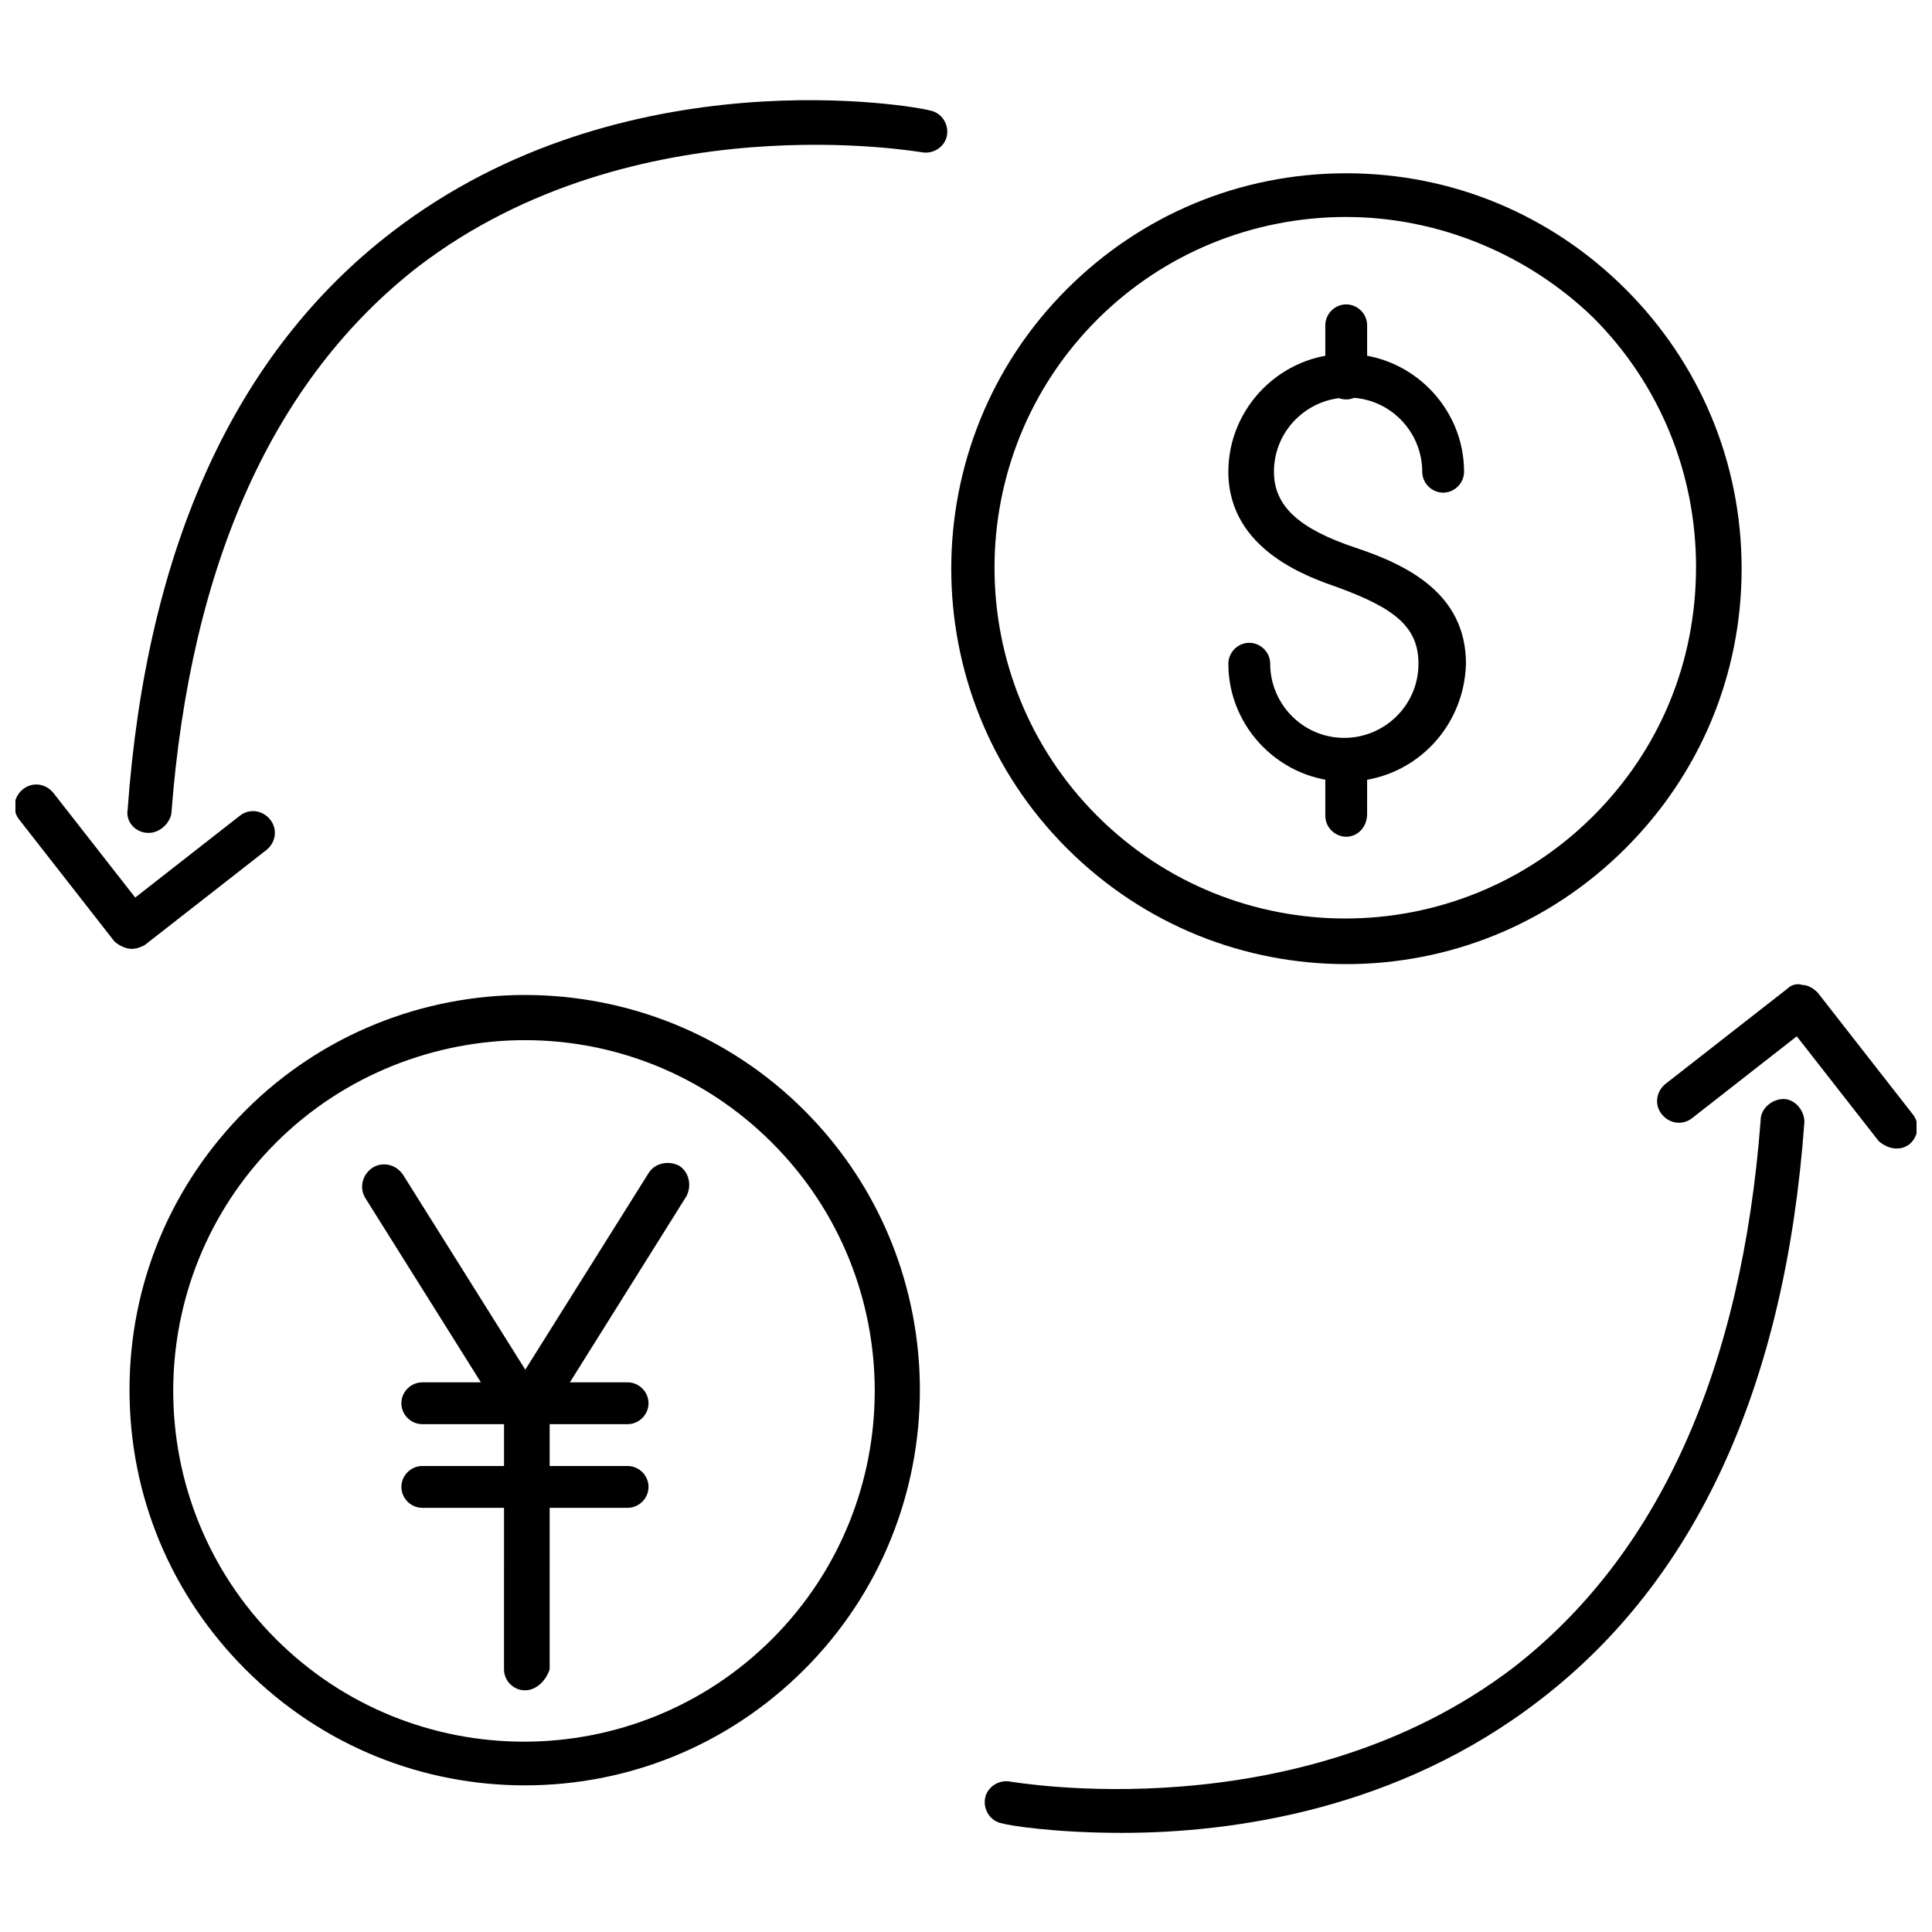 <?xml version="1.0" encoding="UTF-8"?>
<!-- Uploaded to: SVG Repo, www.svgrepo.com, Generator: SVG Repo Mixer Tools -->
<svg width="800px" height="800px" version="1.1" viewBox="144 144 512 512" xmlns="http://www.w3.org/2000/svg">
 <defs>
  <clipPath id="b">
   <path d="m148.09 351h68.906v45h-68.906z"/>
  </clipPath>
  <clipPath id="a">
   <path d="m583 404h68.902v45h-68.902z"/>
  </clipPath>
 </defs>
 <path d="m500.76 351.13c-17.129 0-31.234-14.105-31.234-31.234 0-3.023 2.519-5.543 5.543-5.543 3.023 0 5.543 2.519 5.543 5.543 0 10.578 8.566 19.648 19.648 19.648 10.578 0 19.648-8.566 19.648-19.648 0-9.574-6.047-14.609-21.16-20.152-7.055-2.519-29.223-9.574-29.223-30.73 0-17.129 14.105-31.234 31.234-31.234 17.129 0 31.234 14.105 31.234 31.234 0 3.023-2.519 5.543-5.543 5.543s-5.543-2.519-5.543-5.543c0-10.578-8.566-19.648-19.648-19.648-10.578 0-19.648 8.566-19.648 19.648 0 9.07 6.551 15.113 21.664 20.152 13.602 4.535 29.223 12.09 29.223 30.73-0.504 17.633-14.609 31.234-31.738 31.234z"/>
 <path d="m500.76 249.86c-3.023 0-5.543-2.519-5.543-5.543v-14.105c0-3.023 2.519-5.543 5.543-5.543 3.023 0 5.543 2.519 5.543 5.543v14.105c-0.004 3.023-2.519 5.543-5.543 5.543z"/>
 <path d="m500.76 365.74c-3.023 0-5.543-2.519-5.543-5.543v-14.105c0-3.023 2.519-5.543 5.543-5.543 3.023 0 5.543 2.519 5.543 5.543l-0.004 13.605c0 3.523-2.516 6.043-5.539 6.043z"/>
 <path d="m500.76 399.5c-26.703 0-53.402-10.078-74.059-30.73-40.809-40.809-40.809-107.31 0-148.12 19.648-19.648 45.848-30.73 74.059-30.73 28.215 0 54.41 11.082 74.059 30.73 19.648 19.648 30.73 45.848 30.73 74.059 0 28.215-11.082 54.41-30.73 74.059-20.656 20.656-47.359 30.734-74.059 30.734zm0-198c-24.688 0-48.367 9.574-66 27.207-36.273 36.273-36.273 95.219 0 131.5 36.273 36.273 95.219 36.273 131.5 0 17.633-17.633 27.207-40.809 27.207-66 0-24.688-9.574-48.367-27.207-66-17.133-16.625-40.812-26.703-65.496-26.703z"/>
 <path d="m183.36 364.73s-0.504 0 0 0c-3.527 0-6.047-3.023-5.543-6.047 5.039-70.031 28.719-121.42 70.031-153.16 61.465-47.359 139.55-33.25 142.58-32.242 3.023 0.504 5.039 3.527 4.535 6.551-0.504 3.023-3.527 5.039-6.551 4.535-0.504 0-76.074-13.602-133.51 30.23-38.289 29.727-60.457 78.594-65.496 145.1-0.504 2.512-3.023 5.031-6.047 5.031z"/>
 <g clip-path="url(#b)">
  <path d="m178.82 395.46c-1.512 0-3.527-1.008-4.535-2.016l-25.191-32.242c-2.016-2.519-1.512-6.047 1.008-8.062s6.047-1.512 8.062 1.008l21.664 27.711 27.711-21.664c2.519-2.016 6.047-1.512 8.062 1.008s1.512 6.047-1.008 8.062l-32.242 25.191c-1.012 0.5-2.019 1.004-3.531 1.004z"/>
 </g>
 <path d="m441.31 629.73c-18.137 0-30.23-2.016-31.738-2.519-3.023-0.504-5.039-3.527-4.535-6.551 0.504-3.023 3.527-5.039 6.551-4.535 0.504 0 76.074 13.602 133.51-30.23 38.289-29.727 60.457-78.594 65.496-145.1 0-3.023 3.023-5.543 6.047-5.543s5.543 3.023 5.543 6.047c-5.039 70.031-28.719 121.42-70.031 153.16-37.789 29.23-81.621 35.273-110.84 35.273z"/>
 <g clip-path="url(#a)">
  <path d="m646.36 448.36c-1.512 0-3.527-1.008-4.535-2.016l-21.664-27.711-27.711 21.664c-2.519 2.016-6.047 1.512-8.062-1.008s-1.512-6.047 1.008-8.062l32.242-25.191c1.008-1.008 2.519-1.512 4.031-1.008 1.512 0 3.023 1.008 4.031 2.016l25.191 32.242c2.016 2.519 1.512 6.047-1.008 8.062-1.512 1.012-2.519 1.012-3.523 1.012z"/>
 </g>
 <path d="m283.11 617.14c-26.703 0-53.402-10.078-74.059-30.73-19.648-19.652-30.73-45.848-30.73-74.062s11.082-54.41 30.73-74.059c40.809-40.809 107.31-40.809 148.12 0 40.809 40.809 40.809 107.31 0 148.12-20.656 20.652-47.359 30.73-74.062 30.73zm0-197.49c-23.68 0-47.863 9.07-66 27.207-36.273 36.273-36.273 95.219 0 131.5 36.273 36.273 95.219 36.273 131.5 0 36.273-36.273 36.273-95.219 0-131.5-18.137-18.141-41.816-27.207-65.496-27.207z"/>
 <path d="m283.11 523.43c-2.016 0-4.031-1.008-5.039-2.519l-37.281-59.449c-1.512-2.519-1.008-6.047 2.016-8.062 2.519-1.512 6.047-1.008 8.062 2.016l37.281 59.449c1.512 2.519 1.008 6.047-2.016 8.062-1.008 0-2.016 0.504-3.023 0.504z"/>
 <path d="m283.11 591.95c-3.023 0-5.543-2.519-5.543-5.543l0.004-69.02c0-1.008 0.504-2.016 1.008-3.023l37.281-59.449c1.512-2.519 5.039-3.527 8.062-2.016 2.519 1.512 3.527 5.039 2.016 8.062l-36.273 57.938-0.004 67.508c-1.008 3.023-3.527 5.543-6.551 5.543z"/>
 <path d="m310.32 521.42h-54.41c-3.023 0-5.543-2.519-5.543-5.543s2.519-5.543 5.543-5.543h54.41c3.023 0 5.543 2.519 5.543 5.543s-2.519 5.543-5.543 5.543z"/>
 <path d="m310.32 543.59h-54.41c-3.023 0-5.543-2.519-5.543-5.543 0-3.023 2.519-5.543 5.543-5.543h54.41c3.023 0 5.543 2.519 5.543 5.543 0 3.023-2.519 5.543-5.543 5.543z"/>
</svg>